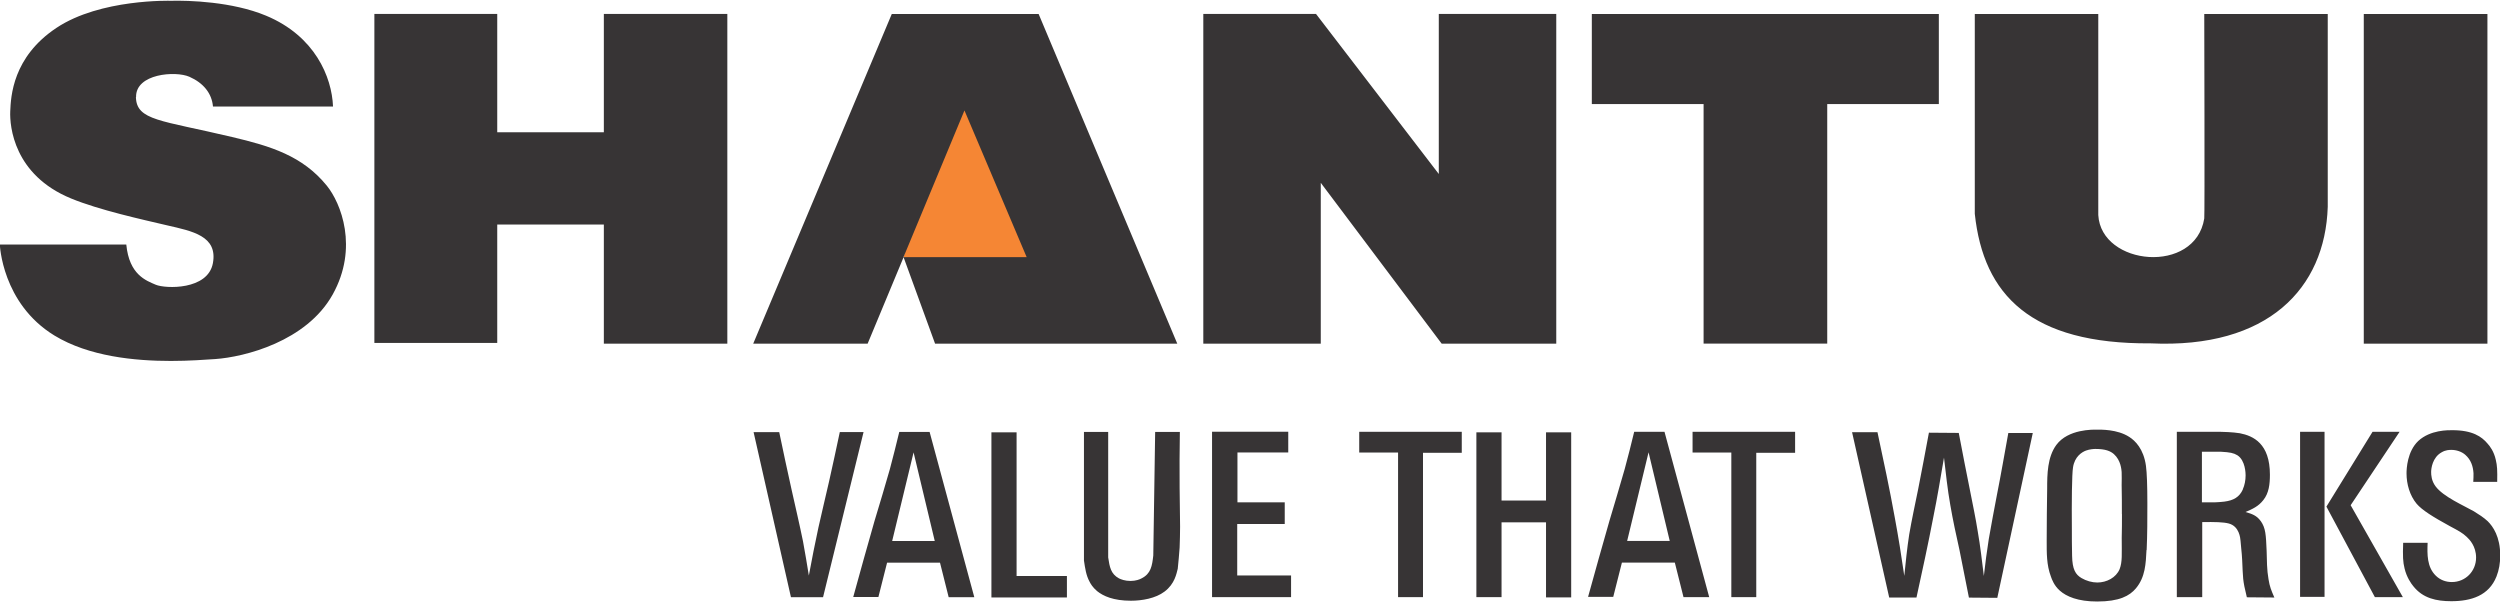<svg xmlns="http://www.w3.org/2000/svg" xmlns:xlink="http://www.w3.org/1999/xlink" xmlns:xodm="http://www.corel.com/coreldraw/odm/2003" xml:space="preserve" width="0.826in" height="0.199in" style="shape-rendering:geometricPrecision; text-rendering:geometricPrecision; image-rendering:optimizeQuality; fill-rule:evenodd; clip-rule:evenodd" viewBox="0 0 319.87 76.88"> <defs> <style type="text/css"> .fil0 {fill:#F58634} .fil1 {fill:#373435;fill-rule:nonzero} </style> </defs> <g id="Layer_x0020_1">  <path class="fil0" d="M121.88 9.36l-6.28 23.45 15.4 3.68c0,0 5.61,-4.21 5.61,-5.85 0,-1.64 -0.47,-7.02 -1.4,-8.42 -0.93,-1.4 -13.33,-12.86 -13.33,-12.86z"></path> <path class="fil1" d="M105.31 76.31l5.18 -21.12 -3.04 0c-0.45,2.11 -0.9,4.24 -1.38,6.35 -0.45,1.96 -0.91,3.88 -1.35,5.84 -0.45,2.05 -0.84,4.09 -1.23,6.17 -0.24,-1.47 -0.48,-2.95 -0.75,-4.39 -0.45,-2.2 -0.96,-4.36 -1.45,-6.56 -0.54,-2.44 -1.08,-4.93 -1.59,-7.4l-3.28 0 4.78 21.12 4.12 0zm-87.9 -63.98c-0.07,-3 5.04,-3.38 6.82,-2.6 1.79,0.79 2.87,2.11 3.02,3.81l15.36 0c-0.15,-3.79 -2.32,-9.03 -8.58,-11.63 -4.32,-1.8 -9.91,-1.96 -12.18,-1.9 0,0 -9,-0.28 -14.62,3.46 -5.62,3.73 -5.84,8.79 -5.92,10.69 -0.08,1.9 0.45,8.13 7.78,11.14 3.61,1.49 9.1,2.69 12.29,3.44 3.21,0.74 6.5,1.35 5.86,4.84 -0.64,3.47 -6.08,3.28 -7.31,2.76 -1.23,-0.53 -3.4,-1.27 -3.77,-5.14l-16.18 0c0,0 0.26,7.52 6.97,11.63 4.42,2.7 10.32,3.26 14.91,3.26 2.37,0 4.4,-0.16 5.67,-0.24 3.74,-0.26 11.67,-2.24 15.03,-8.25 3.35,-6 1.05,-11.73 -0.75,-13.94 -3.11,-3.82 -7.16,-5.05 -12.11,-6.22 -9.13,-2.17 -12.24,-2.09 -12.31,-5.12zm59.85 31.55l15.8 0 0 -42.19 -15.8 0 0 15.14 -13.64 0 0 -15.14 -15.72 0 0 42.1 15.72 0 0 -15.15 13.64 0 0 15.24zm54.1 -11.07l-15.76 0 7.8 -18.77 7.96 18.77zm19.27 11.07l-17.74 -42.18 -18.79 0 -17.73 42.18 14.64 0 4.6 -11.06 4.03 11.06 30.99 0zm33.81 0l14.68 0 0 -42.19 -15.03 0 0 20.48 -15.71 -20.48 -14.42 0 0 42.19 15.03 0 0 -20.58 15.47 20.58zm49.35 -30.66l14.28 0 0 -11.52 -44.4 0 0 11.52 14.3 0 0 30.65 15.82 0 0 -30.65zm64.04 13.17l0 -24.69 -15.8 0c0,0 0.07,26.16 0,26.16 -1.14,7.21 -13.2,6.08 -13.56,-0.44l0 -25.72 -15.8 0 0 25.56c1.11,10.42 7.2,16.68 22.49,16.58 15.03,0.7 22.33,-7.04 22.67,-17.45zm4.61 17.49l15.82 0 0 -42.18 -15.82 0 0 42.18zm-182.84 25.25l-5.45 0 2.74 -11.34 2.71 11.34zm1.78 7.19l3.28 0 -5.72 -21.15 -3.88 0c-0.39,1.6 -0.78,3.19 -1.2,4.75 -0.63,2.23 -1.29,4.39 -1.96,6.62 -0.93,3.22 -1.83,6.5 -2.73,9.75l3.22 0 1.11 -4.39 6.77 0 1.11 4.42zm5.48 0.03l9.65 0 0 -2.74 -6.44 0 0 -18.39 -3.22 0 0 21.12zm24.13 -9.06c0,-1.65 -0.06,-3.31 -0.06,-4.96 -0.03,-2.38 0,-4.76 0.03,-7.16l-3.16 0 -0.24 15.82c-0.15,1.32 -0.3,2.32 -1.5,2.92 -0.21,0.12 -0.72,0.33 -1.41,0.33 -0.73,0 -1.23,-0.21 -1.48,-0.33 -1.05,-0.57 -1.2,-1.47 -1.38,-2.68l0 -16.06 -3.1 0 0 16.46c0.15,0.99 0.27,1.89 0.72,2.71 0.12,0.24 0.39,0.72 0.96,1.2 0.78,0.63 2.08,1.23 4.33,1.23 1.41,0 3.16,-0.3 4.3,-1.17 1.32,-0.99 1.53,-2.32 1.69,-2.92 0.09,-0.9 0.18,-1.81 0.24,-2.71 0.03,-0.9 0.06,-1.77 0.06,-2.68zm4.09 9.02l10.11 0 0 -2.77 -6.89 0 0 -6.59 6.08 0 0 -2.77 -6.05 0 0 -6.38 6.5 0 0 -2.65 -9.75 0 0 21.15zm26.99 -18.47l4.96 0 0 -2.68 -13.12 0 0 2.65 4.97 0 0 18.5 3.19 0 0 -18.47zm15.74 18.5l3.22 0 0 -21.12 -3.22 0 0 8.73 -5.69 0 0 -8.73 -3.22 0 0 21.09 3.22 0 0 -9.57 5.69 0 0 9.6zm15.83 -7.22l-5.45 0 2.74 -11.34 2.71 11.34zm5.05 7.19l-5.72 -21.15 -3.88 0c-0.39,1.6 -0.78,3.19 -1.21,4.75 -0.63,2.23 -1.29,4.39 -1.95,6.62 -0.93,3.22 -1.84,6.5 -2.74,9.75l3.22 0 1.11 -4.39 6.77 0 1.11 4.42 3.28 0zm6.02 -18.47l4.97 0 0 -2.68 -13.12 0 0 2.65 4.96 0 0 18.5 3.19 0 0 -18.47zm30.84 18.56l4.54 -21.09 -3.13 0c-0.48,2.62 -0.93,5.27 -1.45,7.88 -0.36,1.89 -0.72,3.79 -1.05,5.69 -0.24,1.56 -0.46,3.13 -0.63,4.72 -0.24,-1.9 -0.45,-3.82 -0.78,-5.69 -0.27,-1.72 -0.63,-3.4 -0.96,-5.09 -0.51,-2.5 -0.99,-5.02 -1.47,-7.52l-3.82 -0.03c-0.45,2.4 -0.9,4.84 -1.38,7.25 -0.39,1.92 -0.81,3.85 -1.14,5.77 -0.27,1.75 -0.45,3.52 -0.63,5.3 -0.36,-2.5 -0.75,-4.96 -1.21,-7.43 -0.66,-3.67 -1.44,-7.31 -2.22,-10.95l-3.25 0 4.75 21.15 3.49 0c0.75,-3.43 1.5,-6.86 2.16,-10.32 0.51,-2.5 0.93,-5.05 1.36,-7.58 0.24,2.02 0.45,4.06 0.81,6.08 0.33,1.93 0.75,3.85 1.18,5.78 0.39,2.01 0.81,4.03 1.2,6.05l3.64 0.03zm15.95 -10.71c0,1.02 0,2.05 -0.03,3.04 0,2.11 0.09,3.07 -0.27,4 -0.45,1.08 -1.65,1.71 -2.86,1.71 -0.66,0 -1.41,-0.21 -2.02,-0.57 -0.75,-0.45 -1.17,-1.08 -1.2,-2.86 -0.03,-1.17 -0.03,-2.32 -0.03,-3.46 -0.03,-3.28 0,-7.01 0.15,-7.85 0.21,-1.38 1.14,-1.95 1.65,-2.14 0.48,-0.18 1.02,-0.21 1.2,-0.21 1.3,0 1.93,0.27 2.38,0.66 0.9,0.81 0.96,1.99 0.99,2.29 0.03,0.54 0,1.08 0,1.65 0.03,1.23 0.03,2.5 0.03,3.73zm3.16 4.6c0.09,-1.99 0.09,-3.97 0.09,-5.96 0,-2.26 -0.06,-3.94 -0.18,-4.82 -0.3,-2.17 -1.38,-3.22 -2.14,-3.7 -1.53,-0.99 -3.64,-0.93 -4.18,-0.93 -0.42,0 -3.64,-0.09 -5.15,1.96 -1.14,1.56 -1.17,3.73 -1.17,5.59 -0.03,2.2 -0.06,4.4 -0.06,6.59 0,1.62 -0.03,3.16 0.54,4.66 0.12,0.36 0.42,1.17 1.14,1.8 0.84,0.75 2.32,1.39 4.78,1.39 2.83,0 4.15,-0.72 4.96,-1.69 1.2,-1.44 1.26,-3.16 1.35,-4.9zm12.31 -7.76c-0.45,0.99 -1.2,1.41 -2.38,1.56 -0.39,0.06 -0.78,0.06 -1.18,0.09l-1.68 0 0 -6.47 2.46 0c1.11,0.06 1.59,0.15 2.08,0.45 1.03,0.66 1.05,2.35 1.05,2.56 0,0.63 -0.12,1.26 -0.36,1.8zm2.29 4.06c-0.51,-0.72 -1.11,-0.93 -1.95,-1.17 0.9,-0.39 1.65,-0.72 2.28,-1.53 0.72,-0.9 0.84,-2.05 0.84,-3.25 0,-3.97 -2.11,-4.96 -3.85,-5.3 -0.9,-0.15 -2.26,-0.18 -2.41,-0.18l-5.65 0 0 21.15 3.25 0 0 -9.6c1.6,-0.03 2.74,0 3.4,0.18 1.35,0.36 1.47,1.87 1.5,2.2l0.09 0.99c0.06,0.48 0.09,0.99 0.12,1.47 0.12,2.35 0.03,2.47 0.6,4.78l3.52 0.03c-0.39,-0.9 -0.6,-1.38 -0.75,-2.35 -0.21,-1.17 -0.21,-2.44 -0.24,-3.64 -0.09,-2.05 -0.12,-2.89 -0.75,-3.79zm5.03 9.69l3.13 0 0 -21.12 -3.13 0 0 21.12zm13.15 0.03l-6.68 -11.76 6.26 -9.39 -3.46 0 -5.9 9.57 6.2 11.58 3.58 0zm12.07 -14.74c0.03,-1.5 0,-2.08 -0.18,-2.83 -0.24,-1.08 -0.75,-1.74 -1.05,-2.07 -0.75,-0.9 -1.93,-1.72 -4.51,-1.72 -0.51,0 -2.8,-0.06 -4.36,1.38 -1.41,1.35 -1.5,3.55 -1.5,4.15 0,1.38 0.42,2.83 1.29,3.88 0.69,0.81 2.08,1.68 4.24,2.86 1.18,0.63 1.63,0.87 2.17,1.38 0.36,0.33 1.2,1.2 1.2,2.65 0,1.75 -1.36,3.13 -3.1,3.13 -0.78,0 -1.5,-0.27 -2.05,-0.81 -1.14,-1.11 -1.11,-2.74 -1.05,-4.21l-3.13 0c-0.06,1.75 -0.03,2.44 0.18,3.28 0.27,1.14 0.84,1.93 1.11,2.26 1.23,1.56 2.95,1.93 4.87,1.93 2.56,0 4.81,-0.72 5.78,-3.16 0.33,-0.84 0.48,-1.74 0.48,-2.68 0,-2.41 -0.93,-3.73 -1.6,-4.39 -0.51,-0.48 -1.17,-0.9 -1.77,-1.27 -1.32,-0.75 -3.91,-1.86 -4.9,-3.19 -0.54,-0.72 -0.57,-1.47 -0.57,-1.84 0,-0.42 0.15,-1.87 1.36,-2.53 0.51,-0.3 0.99,-0.3 1.23,-0.3 0.63,0 1.3,0.21 1.78,0.63 0.72,0.63 0.99,1.45 1.05,2.35 0,0.36 0,0.72 -0.03,1.11l3.07 0z"></path> </g></svg>